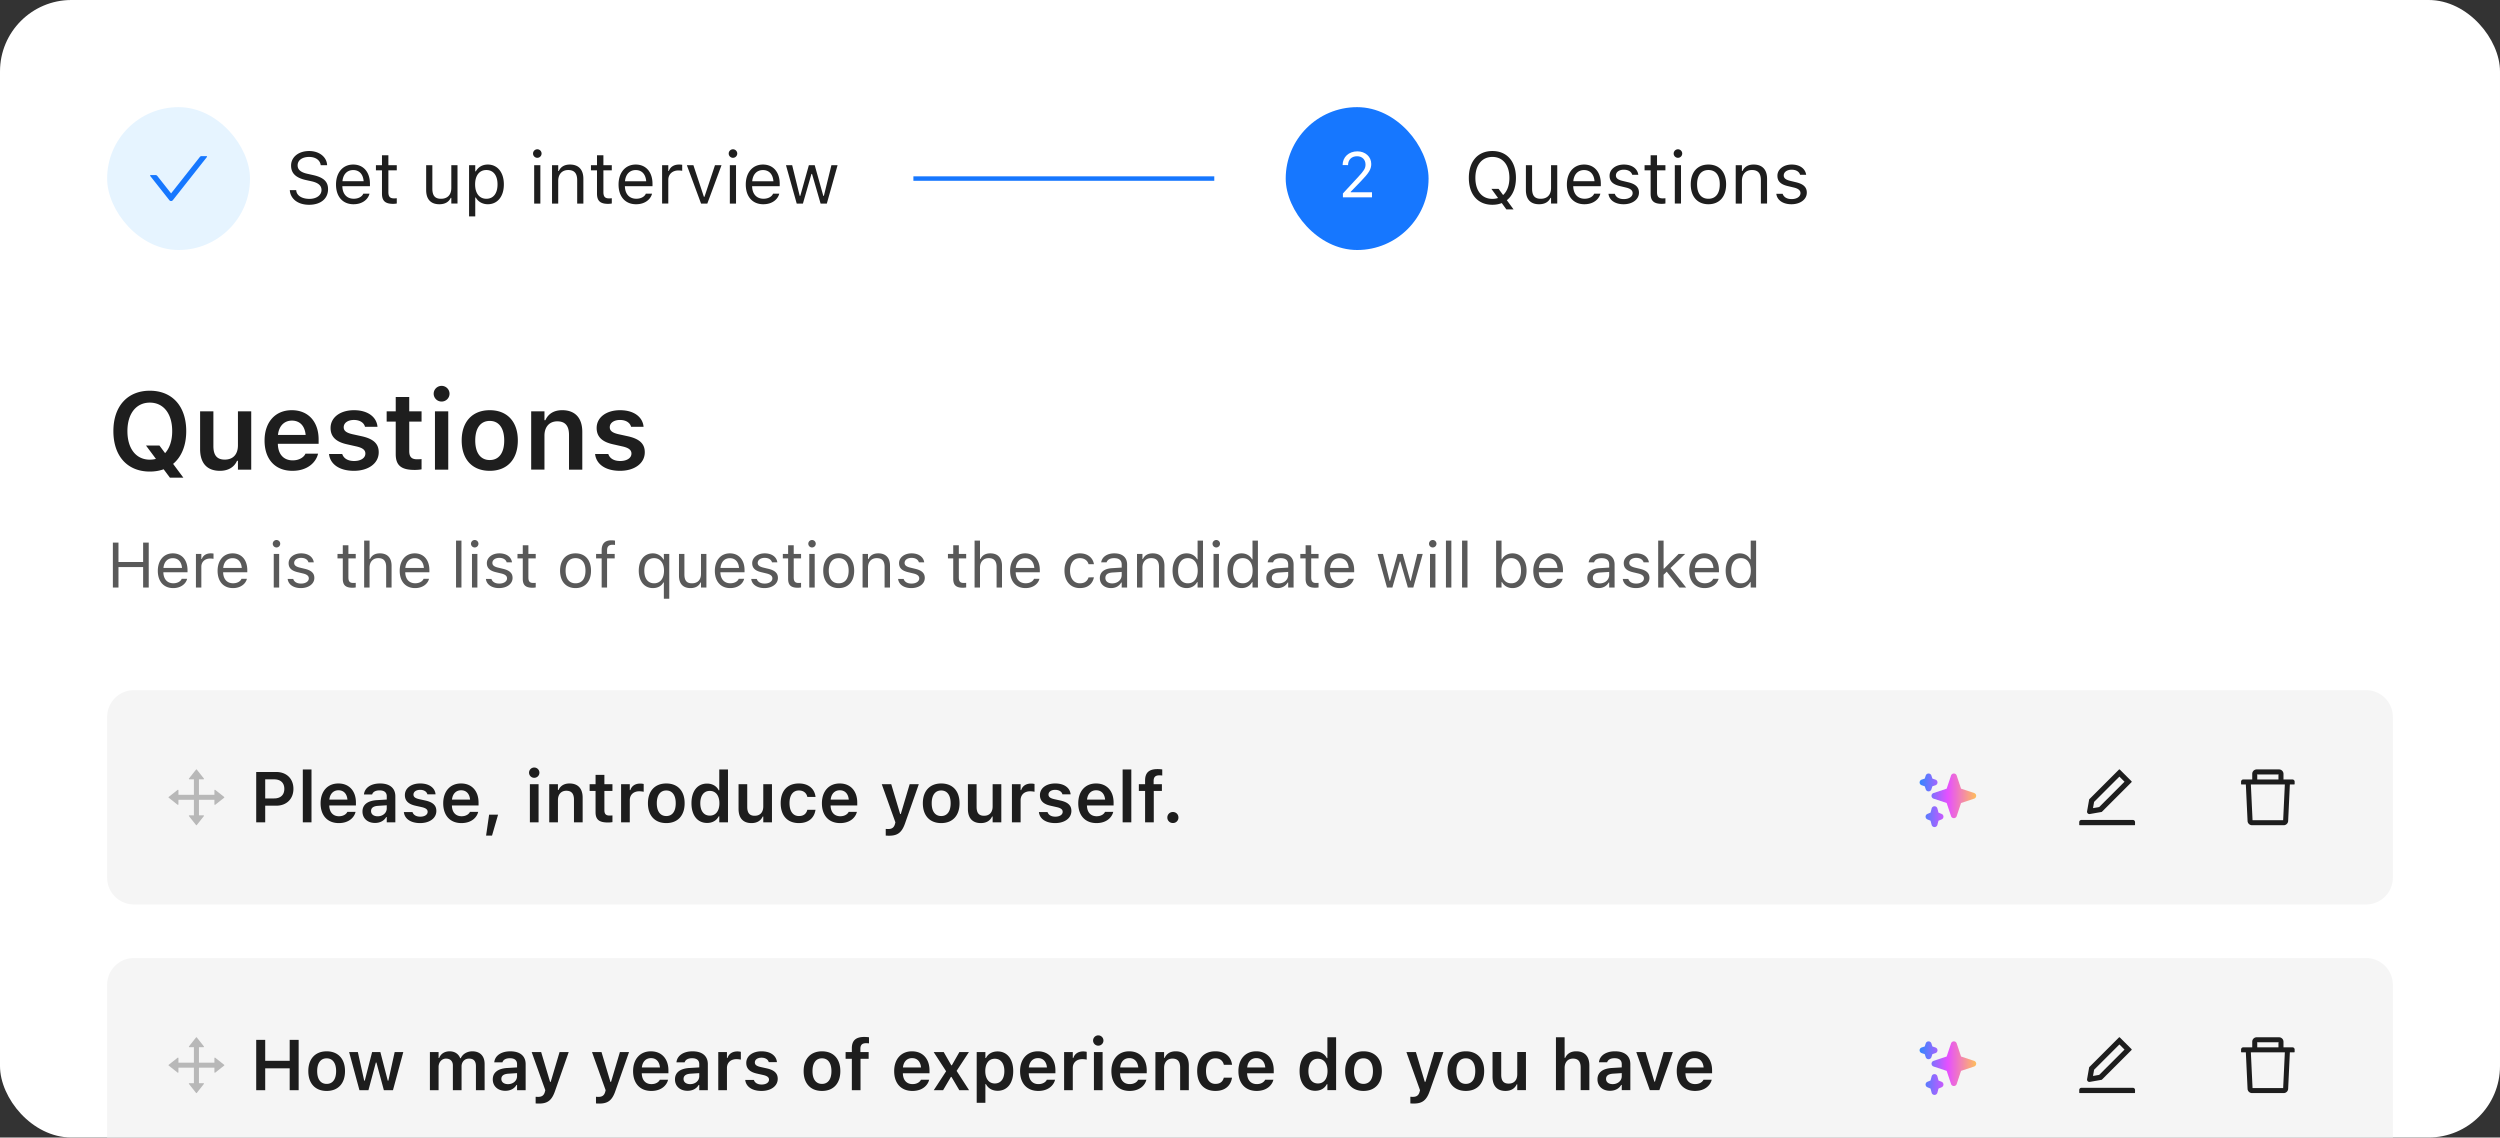 <svg xmlns="http://www.w3.org/2000/svg" width="400" height="182" fill="none"><rect width="100%" height="100%" fill="#333333" stroke="none"/><g clip-path="url(#a)"><rect width="400" height="182" fill="#fff" rx="11.429"/><rect width="22.857" height="22.857" x="17.143" y="17.143" fill="#E6F4FF" rx="11.429"/><path fill="#1677FF" d="M33.035 24.978h-.78c-.11 0-.214.05-.28.136l-4.602 5.83-2.207-2.797a.356.356 0 0 0-.28-.136h-.78a.09.09 0 0 0-.07.144l3.057 3.873c.142.18.417.18.561 0l5.451-6.907a.088.088 0 0 0-.07-.143z"/><path fill="#000" fill-opacity=".88" d="M49.454 32.765c-1.8 0-2.96-.945-3.08-2.283l-.006-.062h1.025l.006.062c.074.82.928 1.338 2.111 1.338 1.116 0 1.93-.575 1.93-1.412v-.005c0-.683-.472-1.15-1.6-1.4l-.91-.2c-1.645-.364-2.357-1.121-2.357-2.31v-.006c.006-1.36 1.196-2.323 2.892-2.323 1.64 0 2.783.968 2.869 2.192l.006.08h-1.025l-.011-.075c-.114-.723-.797-1.258-1.867-1.252-1.025.006-1.816.49-1.816 1.349v.006c0 .654.45 1.098 1.565 1.343l.91.205c1.714.381 2.392 1.07 2.392 2.254v.006c0 1.537-1.202 2.493-3.034 2.493zm7.12-.085c-1.753 0-2.811-1.23-2.811-3.154v-.006c0-1.895 1.081-3.193 2.749-3.193 1.668 0 2.68 1.241 2.68 3.074v.387h-4.416c.028 1.27.728 2.01 1.821 2.01.831 0 1.344-.393 1.509-.763l.023-.052h.99l-.011.046c-.211.83-1.088 1.65-2.533 1.65zm-.068-5.47c-.91 0-1.605.62-1.713 1.787h3.392c-.102-1.213-.774-1.788-1.679-1.788zm6.404 5.407c-1.264 0-1.793-.467-1.793-1.64v-3.722h-.968v-.82h.968v-1.588h1.025v1.588h1.343v.82h-1.343v3.472c0 .723.25 1.013.887 1.013.177 0 .274-.005.456-.022v.842a3.275 3.275 0 0 1-.575.057zm7.388.063c-1.394 0-2.112-.82-2.112-2.272v-3.973h.991v3.734c0 1.105.398 1.634 1.377 1.634 1.082 0 1.657-.66 1.657-1.736v-3.632h.99v6.136h-.99v-.916h-.091c-.302.655-.922 1.025-1.822 1.025zm4.753 1.94v-8.185h.99v.98h.092c.376-.684 1.059-1.088 1.912-1.088 1.554 0 2.573 1.258 2.573 3.17v.012c0 1.924-1.013 3.17-2.573 3.17-.842 0-1.576-.42-1.912-1.075h-.091v3.017h-.99zm2.767-2.817c1.121 0 1.787-.865 1.787-2.294v-.011c0-1.43-.666-2.294-1.787-2.294-1.116 0-1.799.876-1.799 2.294v.011c0 1.417.683 2.294 1.799 2.294zm8.15-6.552a.685.685 0 0 1-.682-.683c0-.376.307-.683.683-.683.376 0 .683.307.683.683a.685.685 0 0 1-.683.683zm-.5 7.32v-6.136h.99v6.136h-.99zm2.857 0v-6.136h.99v.922h.092c.307-.648.882-1.03 1.787-1.03 1.378 0 2.146.814 2.146 2.271v3.973h-.99v-3.734c0-1.104-.456-1.633-1.435-1.633-.979 0-1.6.66-1.6 1.736v3.631h-.99zm8.988.046c-1.263 0-1.793-.467-1.793-1.64v-3.722h-.967v-.82h.967v-1.588h1.025v1.588h1.343v.82h-1.343v3.472c0 .723.25 1.013.888 1.013.176 0 .273-.005.455-.022v.842a3.276 3.276 0 0 1-.575.057zm4.469.063c-1.753 0-2.812-1.23-2.812-3.154v-.006c0-1.895 1.081-3.193 2.749-3.193 1.668 0 2.681 1.241 2.681 3.074v.387h-4.417c.028 1.27.729 2.01 1.821 2.01.832 0 1.344-.393 1.509-.763l.023-.052h.99l-.011.046c-.211.83-1.087 1.65-2.533 1.65zm-.069-5.47c-.91 0-1.605.62-1.713 1.787h3.393c-.103-1.213-.775-1.788-1.68-1.788zm4.224 5.361v-6.136h.99v.911h.092c.233-.643.808-1.019 1.639-1.019.188 0 .398.023.495.04v.962a3.572 3.572 0 0 0-.609-.057c-.945 0-1.617.598-1.617 1.497v3.802h-.99zm6.233 0-2.271-6.136h1.047l1.679 5.055h.091l1.68-5.055h1.047l-2.271 6.136h-1.002zm5.106-7.32a.685.685 0 0 1-.683-.683c0-.376.307-.683.683-.683.375 0 .683.307.683.683a.685.685 0 0 1-.683.683zm-.501 7.32v-6.136h.99v6.136h-.99zm5.362.109c-1.753 0-2.812-1.23-2.812-3.154v-.006c0-1.895 1.081-3.193 2.749-3.193 1.668 0 2.681 1.241 2.681 3.074v.387h-4.417c.029 1.27.729 2.01 1.822 2.01.831 0 1.343-.393 1.508-.763l.023-.052h.99l-.011.046c-.211.83-1.087 1.65-2.533 1.65zm-.068-5.47c-.911 0-1.606.62-1.714 1.787h3.393c-.103-1.213-.774-1.788-1.679-1.788zm5.407 5.361-1.719-6.136h.991l1.206 4.907h.091l1.372-4.907h.939l1.372 4.907h.091l1.207-4.907h.985l-1.719 6.136h-.996l-1.372-4.747h-.091l-1.366 4.747h-.991z"/><path stroke="#1677FF" stroke-width=".714" d="M146.143 28.571h48.142"/><rect width="22.857" height="22.857" x="205.714" y="17.143" fill="#1677FF" rx="11.429"/><path fill="#fff" d="M214.866 31.571v-.617l2.431-2.63c.916-.991 1.185-1.365 1.185-1.992v-.01c0-.757-.513-1.325-1.359-1.325-.862 0-1.435.563-1.435 1.41l-.005.01-.857-.006-.01-.005c.005-1.275.992-2.191 2.366-2.191 1.255 0 2.217.852 2.217 2.012v.01c0 .822-.354 1.42-1.654 2.76l-1.634 1.688v.08h3.407v.806h-4.652z"/><path fill="#000" fill-opacity=".88" d="M238.782 32.765c-2.357 0-3.768-1.674-3.768-4.298v-.011c0-2.636 1.446-4.292 3.768-4.292 2.334 0 3.768 1.662 3.768 4.292v.011c0 1.588-.523 2.83-1.457 3.564l1.07 1.468h-1.15l-.728-1.007c-.45.182-.951.273-1.503.273zm0-.945c.324 0 .632-.051.905-.142l-1.059-1.457h1.15l.717.984c.644-.58 1.008-1.537 1.008-2.738v-.011c0-2.05-1.042-3.347-2.721-3.347-1.674 0-2.721 1.298-2.721 3.347v.011c0 2.033 1.013 3.353 2.721 3.353zm7.474.86c-1.395 0-2.112-.82-2.112-2.272v-3.973h.99v3.734c0 1.105.399 1.634 1.378 1.634 1.081 0 1.656-.66 1.656-1.736v-3.632h.991v6.136h-.991v-.916h-.091c-.301.655-.922 1.025-1.821 1.025zm7.257 0c-1.753 0-2.812-1.23-2.812-3.154v-.006c0-1.895 1.082-3.193 2.75-3.193 1.667 0 2.681 1.241 2.681 3.074v.387h-4.417c.028 1.27.728 2.01 1.821 2.01.831 0 1.343-.393 1.508-.763l.023-.052h.991l-.012.046c-.21.83-1.087 1.65-2.533 1.65zm-.068-5.47c-.911 0-1.605.62-1.713 1.787h3.392c-.102-1.213-.774-1.788-1.679-1.788zm6.33 5.47c-1.366 0-2.306-.66-2.419-1.674h1.013c.165.512.654.848 1.44.848.825 0 1.411-.393 1.411-.95v-.012c0-.415-.313-.706-1.07-.888l-.95-.227c-1.15-.274-1.668-.775-1.668-1.657v-.006c0-1.018.979-1.787 2.283-1.787 1.286 0 2.18.643 2.316 1.645h-.973c-.131-.484-.609-.82-1.349-.82-.729 0-1.264.376-1.264.917v.011c0 .416.308.678 1.03.854l.945.228c1.156.279 1.714.78 1.714 1.656v.012c0 1.093-1.065 1.85-2.459 1.85zm6.119-.063c-1.264 0-1.793-.467-1.793-1.64v-3.722h-.968v-.82h.968v-1.588h1.024v1.588h1.344v.82h-1.344v3.472c0 .723.251 1.013.888 1.013.177 0 .274-.005.456-.022v.842a3.286 3.286 0 0 1-.575.057zm2.578-7.366a.685.685 0 0 1-.683-.683c0-.376.308-.683.683-.683.376 0 .683.307.683.683a.685.685 0 0 1-.683.683zm-.501 7.32v-6.136h.991v6.136h-.991zm5.38.109c-1.748 0-2.83-1.207-2.83-3.171v-.011c0-1.97 1.082-3.17 2.83-3.17 1.747 0 2.829 1.2 2.829 3.17v.011c0 1.964-1.082 3.17-2.829 3.17zm0-.877c1.161 0 1.815-.848 1.815-2.294v-.011c0-1.452-.654-2.294-1.815-2.294-1.162 0-1.816.842-1.816 2.294v.011c0 1.446.654 2.294 1.816 2.294zm4.365.768v-6.136h.991v.922h.091c.307-.648.882-1.03 1.787-1.03 1.378 0 2.146.814 2.146 2.271v3.973h-.99v-3.734c0-1.104-.456-1.633-1.435-1.633-.979 0-1.599.66-1.599 1.736v3.631h-.991zm8.914.109c-1.366 0-2.305-.66-2.419-1.674h1.013c.165.512.655.848 1.44.848.826 0 1.412-.393 1.412-.95v-.012c0-.415-.313-.706-1.07-.888l-.951-.227c-1.149-.274-1.667-.775-1.667-1.657v-.006c0-1.018.979-1.787 2.282-1.787 1.287 0 2.18.643 2.317 1.645h-.973c-.131-.484-.61-.82-1.35-.82-.728 0-1.263.376-1.263.917v.011c0 .416.307.678 1.03.854l.945.228c1.156.279 1.713.78 1.713 1.656v.012c0 1.093-1.064 1.85-2.459 1.85zM23.973 75.45c-3.611 0-5.831-2.502-5.831-6.463v-.017c0-3.97 2.254-6.455 5.831-6.455 3.586 0 5.823 2.484 5.823 6.455v.017c0 2.305-.76 4.124-2.1 5.234l1.64 2.203h-2.152l-1-1.34c-.665.238-1.4.366-2.21.366zm0-1.904c.342 0 .666-.043.974-.128l-1.589-2.134h2.152l.905 1.22c.726-.802 1.136-2.014 1.136-3.517v-.017c0-2.784-1.392-4.551-3.578-4.551s-3.586 1.767-3.586 4.55v.018c0 2.766 1.366 4.56 3.586 4.56zm11.22 1.785c-2.101 0-3.177-1.264-3.177-3.484v-6.036h2.126v5.55c0 1.442.538 2.177 1.819 2.177 1.375 0 2.109-.888 2.109-2.289v-5.438h2.126v9.332H38.07v-1.418h-.145c-.436 1-1.383 1.606-2.733 1.606zm11.594 0c-2.774 0-4.457-1.862-4.457-4.833v-.008c0-2.938 1.7-4.859 4.355-4.859 2.655 0 4.295 1.862 4.295 4.68v.7h-6.524c.026 1.673.931 2.646 2.374 2.646 1.153 0 1.81-.58 2.015-1.007l.026-.06h2.023l-.025.077c-.3 1.204-1.546 2.664-4.082 2.664zm-.076-8.035c-1.187 0-2.075.803-2.237 2.288h4.43c-.144-1.528-1.007-2.288-2.194-2.288zm9.921 8.035c-2.374 0-3.808-1.093-3.987-2.673v-.017h2.109l.008.017c.222.65.845 1.102 1.904 1.102s1.793-.479 1.793-1.179v-.017c0-.546-.41-.905-1.434-1.135l-1.511-.342c-1.777-.393-2.622-1.23-2.622-2.604v-.008c0-1.683 1.537-2.844 3.74-2.844 2.271 0 3.629 1.127 3.765 2.639v.017H58.4l-.008-.026c-.154-.59-.769-1.067-1.767-1.067-.948 0-1.631.46-1.631 1.16v.01c0 .546.392.879 1.4 1.11l1.511.332c1.827.41 2.69 1.187 2.69 2.545v.017c0 1.776-1.665 2.963-3.962 2.963zm9.708-.145c-2.143 0-3.023-.718-3.023-2.52v-5.208h-1.451v-1.647h1.451v-2.289h2.16v2.289h1.973v1.647h-1.972v4.705c0 .93.367 1.323 1.255 1.323.299 0 .46-.008.717-.034v1.64c-.307.06-.7.094-1.11.094zm4.32-10.938a1.26 1.26 0 0 1-1.272-1.255c0-.692.572-1.255 1.272-1.255.692 0 1.264.563 1.264 1.255 0 .7-.572 1.255-1.264 1.255zm-1.067 10.895V65.81h2.126v9.332h-2.126zm8.769.188c-2.8 0-4.491-1.828-4.491-4.85v-.017c0-2.997 1.716-4.833 4.49-4.833 2.784 0 4.492 1.827 4.492 4.833v.017c0 3.023-1.7 4.85-4.491 4.85zm0-1.725c1.477 0 2.314-1.153 2.314-3.116v-.018c0-1.963-.846-3.125-2.314-3.125-1.477 0-2.323 1.162-2.323 3.125v.018c0 1.963.846 3.116 2.323 3.116zm6.626 1.537V65.81h2.126v1.425h.145c.444-.999 1.34-1.605 2.69-1.605 2.083 0 3.218 1.255 3.218 3.475v6.037h-2.126v-5.541c0-1.452-.589-2.186-1.878-2.186-1.264 0-2.05.888-2.05 2.288v5.439h-2.126zm14.216.188c-2.374 0-3.808-1.093-3.988-2.673v-.017h2.11l.008.017c.222.65.845 1.102 1.904 1.102s1.793-.479 1.793-1.179v-.017c0-.546-.41-.905-1.434-1.135l-1.512-.342c-1.776-.393-2.621-1.23-2.621-2.604v-.008c0-1.683 1.537-2.844 3.74-2.844 2.271 0 3.628 1.127 3.765 2.639v.017h-1.998l-.008-.026c-.154-.59-.769-1.067-1.768-1.067-.948 0-1.63.46-1.63 1.16v.01c0 .546.392.879 1.4 1.11l1.511.332c1.827.41 2.689 1.187 2.689 2.545v.017c0 1.776-1.664 2.963-3.961 2.963z"/><path fill="#000" fill-opacity=".65" d="M18.059 94v-7.187h.896v3.108H22.9v-3.108h.897V94H22.9v-3.272h-3.944V94h-.897zm9.652.095c-1.534 0-2.46-1.076-2.46-2.76v-.005c0-1.658.946-2.794 2.406-2.794 1.46 0 2.346 1.086 2.346 2.69v.338h-3.865c.024 1.111.637 1.759 1.593 1.759.728 0 1.176-.344 1.32-.668l.02-.045h.867l-.01.04c-.184.727-.951 1.445-2.216 1.445zm-.06-4.787c-.796 0-1.404.543-1.498 1.564h2.968c-.09-1.06-.677-1.564-1.47-1.564zM31.348 94v-5.37h.867v.798h.08c.204-.563.707-.892 1.434-.892.164 0 .349.02.433.035v.842a3.095 3.095 0 0 0-.532-.05c-.827 0-1.415.523-1.415 1.31V94h-.867zm5.927.095c-1.534 0-2.46-1.076-2.46-2.76v-.005c0-1.658.946-2.794 2.406-2.794 1.459 0 2.345 1.086 2.345 2.69v.338h-3.864c.024 1.111.637 1.759 1.593 1.759.727 0 1.176-.344 1.32-.668l.02-.045h.867l-.01.04c-.184.727-.952 1.445-2.217 1.445zm-.06-4.787c-.796 0-1.404.543-1.499 1.564h2.969c-.09-1.06-.677-1.564-1.47-1.564zm7.023-1.713a.6.6 0 0 1-.597-.598.6.6 0 0 1 .597-.597.6.6 0 0 1 .598.597.6.6 0 0 1-.598.598zM43.8 94v-5.37h.867V94H43.8zm4.343.095c-1.195 0-2.017-.578-2.117-1.465h.887c.144.449.573.742 1.26.742.722 0 1.235-.343 1.235-.831v-.01c0-.364-.274-.618-.936-.777l-.832-.2c-1.006-.239-1.46-.677-1.46-1.449V90.1c0-.891.857-1.564 1.998-1.564 1.126 0 1.908.563 2.027 1.44h-.852c-.114-.424-.532-.718-1.18-.718-.637 0-1.106.33-1.106.802v.01c0 .364.27.593.902.747l.827.2c1.01.244 1.499.682 1.499 1.449v.01c0 .956-.932 1.619-2.152 1.619zm8.273-.055c-1.106 0-1.569-.409-1.569-1.435v-3.257H54v-.717h.847v-1.39h.897v1.39h1.175v.717h-1.175v3.038c0 .633.219.887.777.887.154 0 .239-.005.398-.02v.737c-.17.03-.334.05-.503.05zm1.848-.04v-7.5h.866v2.938h.08c.27-.568.772-.902 1.564-.902 1.205 0 1.878.713 1.878 1.987V94h-.867v-3.267c0-.967-.398-1.43-1.255-1.43-.857 0-1.4.578-1.4 1.52V94h-.866zm8.148.095c-1.534 0-2.46-1.076-2.46-2.76v-.005c0-1.658.946-2.794 2.405-2.794 1.46 0 2.346 1.086 2.346 2.69v.338h-3.865c.025 1.111.638 1.759 1.594 1.759.727 0 1.175-.344 1.32-.668l.02-.045h.867l-.01.04c-.185.727-.952 1.445-2.217 1.445zm-.06-4.787c-.796 0-1.404.543-1.499 1.564h2.969c-.09-1.06-.678-1.564-1.47-1.564zM72.966 94v-7.5h.866V94h-.866zm2.988-6.405a.6.6 0 0 1-.598-.598.6.6 0 0 1 .598-.597.6.6 0 0 1 .598.597.6.6 0 0 1-.598.598zM75.516 94v-5.37h.866V94h-.866zm4.343.095c-1.195 0-2.017-.578-2.117-1.465h.887c.144.449.572.742 1.26.742.722 0 1.235-.343 1.235-.831v-.01c0-.364-.274-.618-.936-.777l-.832-.2c-1.006-.239-1.46-.677-1.46-1.449V90.1c0-.891.857-1.564 1.998-1.564 1.125 0 1.907.563 2.027 1.44h-.852c-.114-.424-.533-.718-1.18-.718-.638 0-1.106.33-1.106.802v.01c0 .364.269.593.902.747l.826.2c1.011.244 1.5.682 1.5 1.449v.01c0 .956-.932 1.619-2.152 1.619zm5.354-.055c-1.106 0-1.569-.409-1.569-1.435v-3.257h-.847v-.717h.847v-1.39h.897v1.39h1.175v.717h-1.175v3.038c0 .633.219.887.777.887.154 0 .239-.005.398-.02v.737c-.17.03-.334.05-.503.05zm6.873.055c-1.529 0-2.475-1.056-2.475-2.775v-.01c0-1.723.946-2.774 2.475-2.774 1.53 0 2.476 1.051 2.476 2.775v.01c0 1.718-.947 2.774-2.476 2.774zm0-.767c1.016 0 1.59-.743 1.59-2.008v-.01c0-1.27-.574-2.007-1.59-2.007s-1.588.737-1.588 2.008v.01c0 1.264.572 2.007 1.588 2.007zm4.18.672v-4.652h-.892v-.717h.891v-.598c0-1.07.538-1.584 1.56-1.584.208 0 .397.015.577.05v.693a2.35 2.35 0 0 0-.404-.025c-.617 0-.866.303-.866.891v.573h1.22v.717h-1.22V94h-.867zm9.95 1.793v-2.6h-.079c-.294.568-.912.902-1.679.902-1.364 0-2.256-1.101-2.256-2.775v-.01c0-1.683.887-2.774 2.256-2.774.722 0 1.355.379 1.699.991h.059v-.896h.867v7.162h-.867zm-1.554-2.465c.967 0 1.579-.777 1.579-2.008v-.01c0-1.235-.612-2.007-1.583-2.007-.982 0-1.569.757-1.569 2.008v.01c0 1.25.587 2.007 1.573 2.007zm5.823.767c-1.22 0-1.848-.718-1.848-1.988v-3.476h.867v3.267c0 .966.348 1.43 1.205 1.43.946 0 1.449-.578 1.449-1.52v-3.177h.867V94h-.867v-.802h-.079c-.264.573-.807.897-1.594.897zm6.35 0c-1.534 0-2.46-1.076-2.46-2.76v-.005c0-1.658.946-2.794 2.405-2.794 1.46 0 2.346 1.086 2.346 2.69v.338h-3.865c.025 1.111.638 1.759 1.594 1.759.727 0 1.176-.344 1.32-.668l.02-.045h.867l-.01.04c-.185.727-.952 1.445-2.217 1.445zm-.06-4.787c-.796 0-1.404.543-1.499 1.564h2.969c-.09-1.06-.678-1.564-1.47-1.564zm5.539 4.787c-1.195 0-2.017-.578-2.117-1.465h.887c.144.449.572.742 1.26.742.722 0 1.235-.343 1.235-.831v-.01c0-.364-.274-.618-.936-.777l-.832-.2c-1.006-.239-1.459-.677-1.459-1.449V90.1c0-.891.856-1.564 1.997-1.564 1.125 0 1.907.563 2.027 1.44h-.852c-.114-.424-.533-.718-1.18-.718-.638 0-1.106.33-1.106.802v.01c0 .364.269.593.902.747l.826.2c1.011.244 1.5.682 1.5 1.449v.01c0 .956-.932 1.619-2.152 1.619zm5.354-.055c-1.106 0-1.569-.409-1.569-1.435v-3.257h-.847v-.717h.847v-1.39h.897v1.39h1.175v.717h-1.175v3.038c0 .633.219.887.777.887.154 0 .239-.005.398-.02v.737c-.169.03-.334.05-.503.05zm2.256-6.445a.6.6 0 0 1-.597-.598.6.6 0 0 1 .597-.597.6.6 0 0 1 .598.597.6.6 0 0 1-.598.598zM129.486 94v-5.37h.867V94h-.867zm4.707.095c-1.529 0-2.476-1.056-2.476-2.775v-.01c0-1.723.947-2.774 2.476-2.774s2.475 1.051 2.475 2.775v.01c0 1.718-.946 2.774-2.475 2.774zm0-.767c1.016 0 1.589-.743 1.589-2.008v-.01c0-1.27-.573-2.007-1.589-2.007s-1.589.737-1.589 2.008v.01c0 1.264.573 2.007 1.589 2.007zm3.82.672v-5.37h.867v.808h.079c.269-.568.772-.902 1.564-.902 1.205 0 1.878.713 1.878 1.987V94h-.867v-3.267c0-.967-.398-1.43-1.255-1.43-.857 0-1.399.578-1.399 1.52V94h-.867zm7.8.095c-1.196 0-2.018-.578-2.117-1.465h.886c.145.449.573.742 1.26.742.723 0 1.236-.343 1.236-.831v-.01c0-.364-.274-.618-.937-.777l-.831-.2c-1.007-.239-1.46-.677-1.46-1.449V90.1c0-.891.857-1.564 1.997-1.564 1.126 0 1.908.563 2.028 1.44h-.852c-.115-.424-.533-.718-1.181-.718-.637 0-1.105.33-1.105.802v.01c0 .364.269.593.901.747l.827.2c1.011.244 1.499.682 1.499 1.449v.01c0 .956-.931 1.619-2.151 1.619zm8.272-.055c-1.105 0-1.568-.409-1.568-1.435v-3.257h-.847v-.717h.847v-1.39h.896v1.39h1.175v.717h-1.175v3.038c0 .633.219.887.777.887.154 0 .239-.005.398-.02v.737a2.85 2.85 0 0 1-.503.05zm1.848-.04v-7.5h.867v2.938h.08c.269-.568.772-.902 1.564-.902 1.205 0 1.877.713 1.877 1.987V94h-.866v-3.267c0-.967-.399-1.43-1.256-1.43-.856 0-1.399.578-1.399 1.52V94h-.867zm8.149.095c-1.534 0-2.461-1.076-2.461-2.76v-.005c0-1.658.946-2.794 2.406-2.794 1.459 0 2.346 1.086 2.346 2.69v.338h-3.865c.025 1.111.637 1.759 1.594 1.759.727 0 1.175-.344 1.319-.668l.02-.045h.867l-.01.04c-.184.727-.951 1.445-2.216 1.445zm-.06-4.787c-.797 0-1.405.543-1.499 1.564h2.968c-.09-1.06-.677-1.564-1.469-1.564zm8.761 4.787c-1.504 0-2.466-1.091-2.466-2.794v-.01c0-1.669.957-2.755 2.461-2.755 1.305 0 2.087.752 2.246 1.709l.005.03h-.862l-.005-.016c-.134-.527-.612-.956-1.384-.956-.966 0-1.574.777-1.574 1.987v.01c0 1.236.618 2.028 1.574 2.028.722 0 1.18-.32 1.379-.917l.01-.03.857-.005-.01.055c-.219.971-.941 1.664-2.231 1.664zm4.985 0c-1.021 0-1.793-.618-1.793-1.594v-.01c0-.956.708-1.51 1.958-1.584l1.539-.095v-.488c0-.662-.404-1.02-1.206-1.02-.642 0-1.065.238-1.205.657l-.005.015h-.866l.005-.03c.139-.842.956-1.41 2.101-1.41 1.31 0 2.042.673 2.042 1.788V94h-.866v-.792h-.08c-.339.573-.901.887-1.624.887zm-.906-1.614c0 .543.463.862 1.086.862.881 0 1.524-.578 1.524-1.345v-.488l-1.435.09c-.816.05-1.175.338-1.175.87v.01zm5.06 1.519v-5.37h.867v.808h.08c.269-.568.772-.902 1.564-.902 1.205 0 1.877.713 1.877 1.987V94h-.866v-3.267c0-.967-.399-1.43-1.256-1.43-.856 0-1.399.578-1.399 1.52V94h-.867zm7.939.095c-1.359 0-2.251-1.101-2.251-2.775v-.01c0-1.683.887-2.774 2.251-2.774.738 0 1.38.369 1.674.942h.08v-2.979h.866V94h-.866v-.857h-.08c-.329.598-.926.952-1.674.952zm.2-.767c.976 0 1.574-.767 1.574-2.008v-.01c0-1.24-.598-2.007-1.574-2.007-.982 0-1.564.757-1.564 2.008v.01c0 1.25.582 2.007 1.564 2.007zm4.542-5.733a.6.6 0 0 1-.598-.598.6.6 0 0 1 .598-.597.6.6 0 0 1 .598.597.6.6 0 0 1-.598.598zM194.165 94v-5.37h.866V94h-.866zm4.482.095c-1.359 0-2.251-1.101-2.251-2.775v-.01c0-1.683.887-2.774 2.251-2.774.737 0 1.38.369 1.674.942h.079v-2.979h.867V94h-.867v-.857h-.079c-.329.598-.927.952-1.674.952zm.2-.767c.976 0 1.573-.767 1.573-2.008v-.01c0-1.24-.597-2.007-1.573-2.007-.982 0-1.564.757-1.564 2.008v.01c0 1.25.582 2.007 1.564 2.007zm5.558.767c-1.021 0-1.793-.618-1.793-1.594v-.01c0-.956.707-1.51 1.957-1.584l1.539-.095v-.488c0-.662-.403-1.02-1.205-1.02-.643 0-1.066.238-1.205.657l-.005.015h-.867l.005-.03c.14-.842.956-1.41 2.102-1.41 1.31 0 2.042.673 2.042 1.788V94h-.867v-.792h-.079c-.339.573-.902.887-1.624.887zm-.907-1.614c0 .543.464.862 1.086.862.882 0 1.524-.578 1.524-1.345v-.488l-1.434.09c-.817.05-1.176.338-1.176.87v.01zm6.968 1.559c-1.105 0-1.569-.409-1.569-1.435v-3.257h-.846v-.717h.846v-1.39h.897v1.39h1.175v.717h-1.175v3.038c0 .633.219.887.777.887.154 0 .239-.005.398-.02v.737a2.85 2.85 0 0 1-.503.05zm3.91.055c-1.534 0-2.46-1.076-2.46-2.76v-.005c0-1.658.946-2.794 2.405-2.794 1.46 0 2.346 1.086 2.346 2.69v.338h-3.865c.025 1.111.638 1.759 1.594 1.759.727 0 1.176-.344 1.32-.668l.02-.045h.867l-.01.04c-.185.727-.952 1.445-2.217 1.445zm-.06-4.787c-.796 0-1.404.543-1.499 1.564h2.969c-.09-1.06-.678-1.564-1.47-1.564zM221.917 94l-1.504-5.37h.866l1.056 4.294h.08l1.2-4.293h.822l1.2 4.293h.08l1.056-4.293h.862L226.131 94h-.872l-1.2-4.154h-.08L222.784 94h-.867zm7.321-6.405a.6.6 0 0 1-.597-.598.6.6 0 0 1 .597-.597.6.6 0 0 1 .598.597.6.6 0 0 1-.598.598zM228.8 94v-5.37h.867V94h-.867zm2.55 0v-7.5h.867V94h-.867zm2.58 0v-7.5h.867V94h-.867zm8.069.095c-.747 0-1.345-.354-1.674-.952h-.079V94h-.867v-7.5h.867v2.978h.079c.294-.573.937-.942 1.674-.942 1.365 0 2.251 1.091 2.251 2.775v.01c0 1.673-.891 2.774-2.251 2.774zm-.199-.767c.981 0 1.564-.757 1.564-2.008v-.01c0-1.25-.583-2.007-1.564-2.007-.977 0-1.574.767-1.574 2.008v.01c0 1.24.597 2.007 1.574 2.007zm5.986.767c-1.534 0-2.46-1.076-2.46-2.76v-.005c0-1.658.946-2.794 2.406-2.794 1.459 0 2.345 1.086 2.345 2.69v.338h-3.865c.025 1.111.638 1.759 1.594 1.759.727 0 1.176-.344 1.32-.668l.02-.045h.867l-.01.04c-.185.727-.952 1.445-2.217 1.445zm-.059-4.787c-.797 0-1.405.543-1.5 1.564h2.969c-.09-1.06-.677-1.564-1.469-1.564zm8.038 4.787c-1.021 0-1.793-.618-1.793-1.594v-.01c0-.956.708-1.51 1.958-1.584l1.539-.095v-.488c0-.662-.404-1.02-1.206-1.02-.642 0-1.065.238-1.205.657l-.005.015h-.867l.005-.03c.14-.842.957-1.41 2.102-1.41 1.31 0 2.042.673 2.042 1.788V94h-.866v-.792h-.08c-.339.573-.901.887-1.624.887zm-.906-1.614c0 .543.463.862 1.086.862.881 0 1.524-.578 1.524-1.345v-.488l-1.435.09c-.817.05-1.175.338-1.175.87v.01zm6.903 1.614c-1.195 0-2.017-.578-2.117-1.465h.887c.144.449.573.742 1.26.742.722 0 1.235-.343 1.235-.831v-.01c0-.364-.274-.618-.936-.777l-.832-.2c-1.006-.239-1.459-.677-1.459-1.449V90.1c0-.891.856-1.564 1.997-1.564 1.126 0 1.908.563 2.027 1.44h-.852c-.114-.424-.533-.718-1.18-.718-.638 0-1.106.33-1.106.802v.01c0 .364.269.593.902.747l.827.2c1.011.244 1.499.682 1.499 1.449v.01c0 .956-.932 1.619-2.152 1.619zm3.546-.095v-7.5h.867v4.477h.08l2.321-2.346h1.05l-2.34 2.256L269.781 94h-1.091l-2.012-2.525-.503.488V94h-.867zm7.431.095c-1.534 0-2.46-1.076-2.46-2.76v-.005c0-1.658.946-2.794 2.406-2.794 1.459 0 2.345 1.086 2.345 2.69v.338h-3.864c.024 1.111.637 1.759 1.593 1.759.727 0 1.176-.344 1.32-.668l.02-.045h.867l-.01.04c-.185.727-.952 1.445-2.217 1.445zm-.059-4.787c-.797 0-1.405.543-1.5 1.564h2.969c-.09-1.06-.677-1.564-1.469-1.564zm5.678 4.787c-1.36 0-2.252-1.101-2.252-2.775v-.01c0-1.683.887-2.774 2.252-2.774.737 0 1.379.369 1.673.942h.08v-2.979h.866V94h-.866v-.857h-.08c-.329.598-.926.952-1.673.952zm.199-.767c.976 0 1.574-.767 1.574-2.008v-.01c0-1.24-.598-2.007-1.574-2.007-.981 0-1.564.757-1.564 2.008v.01c0 1.25.583 2.007 1.564 2.007z"/><path fill="#F5F5F5" d="M17.143 114.714a4.285 4.285 0 0 1 4.285-4.285h357.143a4.285 4.285 0 0 1 4.286 4.285v25.715a4.285 4.285 0 0 1-4.286 4.285H21.428a4.285 4.285 0 0 1-4.285-4.285v-25.715z"/><path fill="#000" fill-opacity=".25" d="m35.862 127.508-1.424-1.124a.08.08 0 0 0-.085-.009.076.076 0 0 0-.033.03.076.076 0 0 0-.013.042v.723H31.83v-2.478h.723a.081.081 0 0 0 .064-.131l-1.125-1.424a.097.097 0 0 0-.028-.023.085.085 0 0 0-.035-.008.085.085 0 0 0-.036.008.098.098 0 0 0-.027.023l-1.125 1.424a.083.083 0 0 0-.01.086.081.081 0 0 0 .073.045h.722v2.478H28.55v-.724a.08.08 0 0 0-.131-.063l-1.424 1.125a.08.08 0 0 0-.023.098c.005.011.013.02.023.028l1.423 1.125a.08.08 0 0 0 .13-.064v-.722h2.478v2.478h-.723a.08.08 0 0 0-.064.13l1.125 1.423a.079.079 0 0 0 .126 0l1.125-1.423a.08.08 0 0 0-.063-.13h-.721v-2.478h2.477v.723c0 .067.079.105.131.064l1.423-1.125a.081.081 0 0 0 .001-.127z"/><path fill="#000" fill-opacity=".88" d="M40.993 131.571v-8.052h3.215c1.635 0 2.74 1.077 2.74 2.69v.011c0 1.607-1.105 2.69-2.74 2.69h-1.775v2.661h-1.44zm2.863-6.875h-1.423v3.053h1.423c1.032 0 1.635-.558 1.635-1.524v-.011c0-.965-.603-1.518-1.635-1.518zm4.593 6.875v-8.459h1.39v8.459h-1.39zm5.759.123c-1.814 0-2.913-1.216-2.913-3.158v-.006c0-1.919 1.11-3.175 2.846-3.175 1.735 0 2.806 1.216 2.806 3.058v.458h-4.263c.017 1.093.608 1.729 1.552 1.729.753 0 1.183-.379 1.317-.658l.016-.039h1.323l-.017.05c-.195.787-1.01 1.741-2.667 1.741zm-.05-5.251c-.776 0-1.357.525-1.463 1.496h2.897c-.095-.999-.659-1.496-1.435-1.496zM60 131.672c-1.16 0-2.003-.714-2.003-1.825v-.011c0-1.088.831-1.724 2.316-1.814l1.568-.095v-.524c0-.608-.397-.943-1.144-.943-.637 0-1.05.229-1.189.63l-.006.023h-1.311l.006-.05c.133-1.027 1.116-1.708 2.567-1.708 1.568 0 2.45.759 2.45 2.048v4.168H61.88v-.837h-.095c-.335.592-.982.938-1.786.938zm-.63-1.892c0 .519.44.826 1.054.826.837 0 1.457-.547 1.457-1.272v-.491l-1.373.089c-.776.05-1.139.335-1.139.837v.011zm7.857 1.914c-1.552 0-2.49-.714-2.606-1.746v-.012h1.378l.005.012c.146.424.553.719 1.245.719.692 0 1.172-.312 1.172-.77v-.011c0-.357-.268-.591-.938-.742l-.987-.223c-1.161-.257-1.714-.804-1.714-1.702v-.006c0-1.099 1.005-1.858 2.445-1.858 1.484 0 2.371.737 2.46 1.724v.011h-1.305l-.006-.016c-.1-.385-.502-.698-1.155-.698-.62 0-1.066.301-1.066.759v.006c0 .357.257.574.915.725l.988.218c1.194.268 1.758.775 1.758 1.663v.011c0 1.161-1.088 1.936-2.59 1.936zm6.601 0c-1.814 0-2.913-1.216-2.913-3.158v-.006c0-1.919 1.11-3.175 2.846-3.175s2.807 1.216 2.807 3.058v.458h-4.263c.016 1.093.608 1.729 1.551 1.729.753 0 1.183-.379 1.317-.658l.017-.039h1.322l-.016.05c-.196.787-1.01 1.741-2.668 1.741zm-.05-5.251c-.776 0-1.356.525-1.462 1.496h2.896c-.095-.999-.658-1.496-1.434-1.496zm3.995 7.255.486-3.354h1.434l-.97 3.354h-.95zm7.707-9.247a.824.824 0 0 1-.832-.82.828.828 0 0 1 1.658 0c0 .457-.374.82-.826.82zm-.698 7.12v-6.099h1.39v6.099h-1.39zm3.097 0v-6.099h1.39v.932h.095c.29-.653.876-1.049 1.758-1.049 1.361 0 2.103.82 2.103 2.271v3.945h-1.39v-3.621c0-.949-.384-1.429-1.227-1.429-.826 0-1.339.581-1.339 1.496v3.554h-1.39zm9.387.028c-1.401 0-1.976-.468-1.976-1.646v-3.404h-.949v-1.077h.95v-1.495h1.411v1.495h1.29v1.077h-1.29v3.075c0 .608.24.865.82.865.196 0 .302-.006.47-.022v1.071a3.986 3.986 0 0 1-.726.061zm2.109-.028v-6.099h1.39v.938h.094c.207-.653.765-1.038 1.568-1.038.213 0 .43.028.564.067v1.244a3.475 3.475 0 0 0-.692-.078c-.926 0-1.534.552-1.534 1.423v3.543h-1.39zm7.232.123c-1.83 0-2.935-1.194-2.935-3.169v-.012c0-1.958 1.122-3.158 2.935-3.158 1.819 0 2.935 1.194 2.935 3.158v.012c0 1.975-1.11 3.169-2.935 3.169zm0-1.127c.966 0 1.512-.753 1.512-2.037v-.011c0-1.283-.552-2.042-1.512-2.042-.965 0-1.518.759-1.518 2.042v.011c0 1.284.553 2.037 1.518 2.037zm6.529 1.105c-1.529 0-2.5-1.211-2.5-3.142v-.011c0-1.942.954-3.147 2.5-3.147.837 0 1.535.413 1.853 1.071h.095v-3.331h1.395v8.459h-1.395v-.954h-.095c-.335.664-.993 1.055-1.853 1.055zm.435-1.172c.949 0 1.535-.748 1.535-1.97v-.011c0-1.222-.591-1.975-1.535-1.975-.943 0-1.523.747-1.523 1.975v.011c0 1.228.575 1.97 1.523 1.97zm6.675 1.194c-1.373 0-2.076-.826-2.076-2.277v-3.945h1.389v3.627c0 .943.352 1.423 1.189 1.423.898 0 1.378-.58 1.378-1.495v-3.555h1.39v6.099h-1.39v-.926h-.095c-.284.653-.904 1.049-1.785 1.049zm7.583 0c-1.836 0-2.918-1.188-2.918-3.181v-.011c0-1.97 1.077-3.147 2.913-3.147 1.568 0 2.505.87 2.661 2.132v.022h-1.311l-.005-.017c-.129-.591-.581-1.015-1.34-1.015-.948 0-1.506.747-1.506 2.025v.011c0 1.295.563 2.054 1.506 2.054.72 0 1.161-.329 1.334-.971l.011-.022 1.311-.006-.011.045c-.201 1.25-1.099 2.081-2.645 2.081zm6.591 0c-1.814 0-2.913-1.216-2.913-3.158v-.006c0-1.919 1.11-3.175 2.846-3.175 1.735 0 2.807 1.216 2.807 3.058v.458h-4.264c.017 1.093.608 1.729 1.552 1.729.753 0 1.183-.379 1.317-.658l.016-.039h1.323l-.017.05c-.195.787-1.01 1.741-2.667 1.741zm-.051-5.251c-.775 0-1.356.525-1.462 1.496h2.897c-.095-.999-.659-1.496-1.435-1.496zm7.88 7.271c-.168 0-.363-.005-.53-.022v-1.066c.111.011.268.017.413.017.569 0 .909-.234 1.06-.787l.073-.279-2.182-6.105h1.517l1.423 4.766h.106l1.418-4.766h1.462l-2.188 6.228c-.524 1.529-1.222 2.014-2.572 2.014zm8.343-2.02c-1.831 0-2.936-1.194-2.936-3.169v-.012c0-1.958 1.122-3.158 2.936-3.158 1.819 0 2.935 1.194 2.935 3.158v.012c0 1.975-1.111 3.169-2.935 3.169zm0-1.127c.965 0 1.512-.753 1.512-2.037v-.011c0-1.283-.553-2.042-1.512-2.042-.966 0-1.518.759-1.518 2.042v.011c0 1.284.552 2.037 1.518 2.037zm6.35 1.127c-1.373 0-2.076-.826-2.076-2.277v-3.945h1.39v3.627c0 .943.351 1.423 1.188 1.423.899 0 1.379-.58 1.379-1.495v-3.555h1.389v6.099h-1.389v-.926h-.095c-.285.653-.904 1.049-1.786 1.049zm4.966-.123v-6.099h1.39v.938h.095c.206-.653.764-1.038 1.568-1.038.212 0 .43.028.564.067v1.244a3.484 3.484 0 0 0-.692-.078c-.927 0-1.535.552-1.535 1.423v3.543h-1.39zm6.926.123c-1.552 0-2.489-.714-2.606-1.746v-.012h1.378l.006.012c.145.424.552.719 1.244.719s1.172-.312 1.172-.77v-.011c0-.357-.268-.591-.938-.742l-.987-.223c-1.161-.257-1.713-.804-1.713-1.702v-.006c0-1.099 1.004-1.858 2.444-1.858 1.484 0 2.371.737 2.461 1.724v.011h-1.306l-.006-.016c-.1-.385-.502-.698-1.155-.698-.619 0-1.066.301-1.066.759v.006c0 .357.257.574.915.725l.988.218c1.194.268 1.758.775 1.758 1.663v.011c0 1.161-1.088 1.936-2.589 1.936zm6.601 0c-1.813 0-2.913-1.216-2.913-3.158v-.006c0-1.919 1.111-3.175 2.846-3.175 1.736 0 2.807 1.216 2.807 3.058v.458h-4.263c.017 1.093.608 1.729 1.551 1.729.754 0 1.183-.379 1.317-.658l.017-.039h1.322l-.016.05c-.196.787-1.01 1.741-2.668 1.741zm-.05-5.251c-.776 0-1.356.525-1.462 1.496h2.896c-.095-.999-.658-1.496-1.434-1.496zm4.236 5.128v-8.459h1.389v8.459h-1.389zm3.593 0v-5.022h-.999v-1.077h.999v-.603c0-1.216.614-1.813 1.976-1.813.295 0 .547.017.77.056v.971a3.327 3.327 0 0 0-.475-.028c-.652 0-.904.312-.904.893v.524h1.323v1.077h-1.3v5.022h-1.39zm4.448.112a.867.867 0 0 1-.887-.882c0-.496.379-.881.887-.881.513 0 .887.385.887.881a.864.864 0 0 1-.887.882z"/><path fill="url(#b)" fill-opacity=".88" d="M308.571 123.762c.205 0 .387.131.452.326l.163.488.488.163a.476.476 0 0 1 0 .903l-.488.163-.163.488a.476.476 0 0 1-.904 0l-.162-.488-.489-.163a.475.475 0 0 1 0-.903l.489-.163.162-.488a.476.476 0 0 1 .452-.326z"/><path fill="url(#c)" fill-opacity=".88" d="M309.524 129c.215 0 .404.145.46.354l.177.666.498.207a.475.475 0 0 1 0 .879l-.498.208-.177.666a.477.477 0 0 1-.921 0l-.177-.666-.498-.208a.476.476 0 0 1 0-.879l.498-.207.177-.666a.477.477 0 0 1 .461-.354z"/><path fill="url(#d)" fill-opacity=".88" d="M313.071 124.088a.476.476 0 0 0-.904 0l-.699 2.095-2.095.699a.474.474 0 0 0 0 .903l2.095.699.699 2.095a.476.476 0 0 0 .904 0l.698-2.095 2.096-.699a.477.477 0 0 0 0-.903l-2.096-.699-.698-2.095z"/><path fill="#000" fill-opacity=".88" d="M334.304 130.25a.388.388 0 0 0 .067-.006l1.877-.329a.103.103 0 0 0 .059-.031l4.731-4.731a.095.095 0 0 0 .024-.036.107.107 0 0 0 0-.085.088.088 0 0 0-.024-.036l-1.855-1.856a.107.107 0 0 0-.079-.033.107.107 0 0 0-.079.033l-4.731 4.731a.103.103 0 0 0-.031.059l-.33 1.877a.376.376 0 0 0 .371.443zm.752-1.946 4.048-4.047.818.818-4.048 4.047-.992.175.174-.993zm6.193 2.884h-8.214a.356.356 0 0 0-.357.357v.401c0 .05.04.09.089.09h8.75a.09.09 0 0 0 .089-.09v-.401a.356.356 0 0 0-.357-.357zm19.912-7.277h-.09a.09.09 0 0 0 .09-.09v.09h3.392v-.09c0 .05.041.09.09.09h-.09v.803h.804v-.893a.714.714 0 0 0-.714-.714h-3.572a.714.714 0 0 0-.714.714v.893h.804v-.803zm5.625.803h-7.858a.357.357 0 0 0-.357.357v.358c0 .049.04.089.09.089h.674l.275 5.837a.715.715 0 0 0 .714.681h5.066a.714.714 0 0 0 .714-.681l.275-5.837h.674c.05 0 .09-.04.09-.089v-.358a.357.357 0 0 0-.357-.357zm-1.481 6.518h-4.896l-.27-5.714h5.436l-.27 5.714z"/><path fill="#F5F5F5" d="M17.143 157.571a4.285 4.285 0 0 1 4.285-4.285h357.143a4.285 4.285 0 0 1 4.286 4.285v25.715a4.285 4.285 0 0 1-4.286 4.285H21.428a4.285 4.285 0 0 1-4.285-4.285v-25.715z"/><path fill="#000" fill-opacity=".25" d="m35.862 170.365-1.424-1.124a.089.089 0 0 0-.041-.017.084.084 0 0 0-.044.008.076.076 0 0 0-.033.03.079.079 0 0 0-.013.043v.722H31.83v-2.478h.723a.081.081 0 0 0 .064-.131l-1.125-1.424a.097.097 0 0 0-.028-.023.085.085 0 0 0-.035-.008.085.085 0 0 0-.036.008.098.098 0 0 0-.027.023l-1.125 1.424a.083.083 0 0 0-.01.086.081.081 0 0 0 .073.045h.722v2.478H28.55v-.724a.08.08 0 0 0-.131-.063l-1.424 1.125a.08.08 0 0 0-.023.098c.005.011.013.02.023.028l1.423 1.125a.08.08 0 0 0 .13-.064v-.722h2.478v2.478h-.723a.08.08 0 0 0-.064.13l1.125 1.423a.079.079 0 0 0 .126 0l1.125-1.423a.08.08 0 0 0-.063-.13h-.721v-2.478h2.477v.723c0 .067.079.105.131.064l1.423-1.125a.081.081 0 0 0 .001-.127z"/><path fill="#000" fill-opacity=".88" d="M40.993 174.429v-8.053h1.44v3.348h3.917v-3.348h1.435v8.053H46.35v-3.494h-3.917v3.494h-1.44zm11.273.122c-1.83 0-2.936-1.194-2.936-3.169v-.011c0-1.959 1.122-3.159 2.936-3.159 1.819 0 2.935 1.194 2.935 3.159v.011c0 1.975-1.11 3.169-2.935 3.169zm0-1.127c.965 0 1.512-.753 1.512-2.037v-.011c0-1.283-.553-2.042-1.512-2.042-.966 0-1.518.759-1.518 2.042v.011c0 1.284.552 2.037 1.518 2.037zm5.245 1.005-1.652-6.1h1.395l1.016 4.582h.095l1.172-4.582h1.322l1.183 4.582h.095l1.01-4.582h1.379l-1.652 6.1h-1.457l-1.188-4.42h-.095l-1.183 4.42h-1.44zm11.273 0v-6.1h1.389v.949h.095c.262-.681.876-1.066 1.674-1.066.826 0 1.429.424 1.69 1.099h.096c.295-.664.999-1.099 1.847-1.099 1.227 0 1.964.753 1.964 2.02v4.197h-1.39v-3.856c0-.793-.362-1.195-1.104-1.195-.726 0-1.195.542-1.195 1.239v3.812h-1.39v-3.957c0-.675-.418-1.094-1.098-1.094-.687 0-1.189.581-1.189 1.34v3.711h-1.39zm12.064.1c-1.16 0-2.003-.714-2.003-1.825v-.011c0-1.088.831-1.724 2.316-1.814l1.568-.094v-.525c0-.608-.396-.943-1.144-.943-.636 0-1.05.229-1.189.631l-.005.022h-1.312l.006-.05c.134-1.027 1.116-1.708 2.567-1.708 1.568 0 2.45.759 2.45 2.048v4.169h-1.373v-.837h-.095c-.335.591-.982.937-1.786.937zm-.63-1.892c0 .519.44.826 1.054.826.837 0 1.457-.547 1.457-1.272v-.491l-1.373.089c-.776.05-1.138.335-1.138.837v.011zm6.015 3.934c-.167 0-.362-.005-.53-.022v-1.066c.112.011.268.017.413.017.57 0 .91-.234 1.06-.787l.073-.279-2.182-6.105h1.518l1.423 4.766h.106l1.417-4.766h1.462l-2.187 6.228c-.525 1.529-1.222 2.014-2.573 2.014zm9.654 0a5.53 5.53 0 0 1-.53-.022v-1.066c.112.011.268.017.413.017.57 0 .91-.234 1.06-.787l.073-.279-2.182-6.105h1.518l1.423 4.766h.106l1.417-4.766h1.462l-2.187 6.228c-.525 1.529-1.222 2.014-2.573 2.014zm8.321-2.02c-1.814 0-2.913-1.216-2.913-3.158v-.006c0-1.919 1.11-3.175 2.846-3.175 1.735 0 2.807 1.217 2.807 3.058v.458h-4.264c.017 1.093.608 1.73 1.551 1.73.754 0 1.184-.38 1.317-.659l.017-.039h1.323l-.017.05c-.195.787-1.01 1.741-2.667 1.741zm-.051-5.251c-.775 0-1.356.525-1.462 1.496h2.897c-.095-.999-.659-1.496-1.435-1.496zm5.843 5.229c-1.161 0-2.003-.714-2.003-1.825v-.011c0-1.088.831-1.724 2.315-1.814l1.569-.094v-.525c0-.608-.397-.943-1.144-.943-.637 0-1.05.229-1.189.631l-.006.022h-1.311l.006-.05c.134-1.027 1.116-1.708 2.567-1.708 1.568 0 2.449.759 2.449 2.048v4.169h-1.372v-.837h-.095c-.335.591-.982.937-1.786.937zm-.631-1.892c0 .519.441.826 1.055.826.837 0 1.457-.547 1.457-1.272v-.491l-1.373.089c-.776.05-1.139.335-1.139.837v.011zm5.553 1.792v-6.1h1.389v.938h.095c.207-.653.765-1.038 1.568-1.038.212 0 .43.028.564.067v1.244a3.55 3.55 0 0 0-.692-.078c-.926 0-1.535.553-1.535 1.423v3.544h-1.389zm6.925.122c-1.551 0-2.489-.714-2.606-1.746v-.011h1.378l.006.011c.145.424.552.72 1.244.72s1.172-.313 1.172-.771v-.011c0-.357-.268-.591-.937-.742l-.988-.223c-1.161-.257-1.713-.804-1.713-1.702v-.006c0-1.099 1.004-1.858 2.444-1.858 1.484 0 2.372.737 2.461 1.724v.012h-1.306l-.005-.017c-.101-.385-.503-.698-1.155-.698-.62 0-1.066.302-1.066.759v.006c0 .357.256.575.915.725l.988.218c1.194.268 1.757.776 1.757 1.663v.011c0 1.161-1.088 1.936-2.589 1.936zm9.671 0c-1.831 0-2.935-1.194-2.935-3.169v-.011c0-1.959 1.121-3.159 2.935-3.159 1.819 0 2.935 1.194 2.935 3.159v.011c0 1.975-1.11 3.169-2.935 3.169zm0-1.127c.965 0 1.512-.753 1.512-2.037v-.011c0-1.283-.552-2.042-1.512-2.042-.966 0-1.518.759-1.518 2.042v.011c0 1.284.552 2.037 1.518 2.037zm4.777 1.005v-5.023h-.999v-1.077h.999v-.602c0-1.217.613-1.814 1.975-1.814.296 0 .547.017.77.056v.971a3.322 3.322 0 0 0-.474-.028c-.653 0-.904.312-.904.893v.524h1.322v1.077h-1.3v5.023h-1.389zm9.687.122c-1.813 0-2.913-1.216-2.913-3.158v-.006c0-1.919 1.111-3.175 2.846-3.175 1.736 0 2.807 1.217 2.807 3.058v.458h-4.263c.016 1.093.608 1.73 1.551 1.73.753 0 1.183-.38 1.317-.659l.017-.039h1.322l-.016.05c-.196.787-1.01 1.741-2.668 1.741zm-.05-5.251c-.776 0-1.356.525-1.462 1.496h2.896c-.095-.999-.658-1.496-1.434-1.496zm3.471 5.129 1.975-3.025-1.992-3.075h1.607l1.211 2.115h.095l1.205-2.115h1.524l-1.97 3.014 1.992 3.086h-1.562l-1.25-2.121h-.095l-1.245 2.121h-1.495zm6.869 2.025v-8.125h1.39v.954h.095c.335-.664.999-1.054 1.852-1.054 1.529 0 2.506 1.216 2.506 3.147v.011c0 1.942-.96 3.142-2.506 3.142-.837 0-1.534-.413-1.852-1.071h-.095v2.996h-1.39zm2.902-3.097c.949 0 1.524-.748 1.524-1.97v-.011c0-1.228-.575-1.975-1.524-1.975-.943 0-1.529.747-1.529 1.97v.011c0 1.222.586 1.975 1.529 1.975zm6.953 1.194c-1.813 0-2.913-1.216-2.913-3.158v-.006c0-1.919 1.111-3.175 2.846-3.175 1.736 0 2.807 1.217 2.807 3.058v.458h-4.263c.017 1.093.608 1.73 1.551 1.73.753 0 1.183-.38 1.317-.659l.017-.039h1.322l-.016.05c-.196.787-1.01 1.741-2.668 1.741zm-.05-5.251c-.776 0-1.356.525-1.462 1.496h2.896c-.095-.999-.658-1.496-1.434-1.496zm4.18 5.129v-6.1h1.389v.938h.095c.207-.653.765-1.038 1.568-1.038.212 0 .43.028.564.067v1.244a3.55 3.55 0 0 0-.692-.078c-.927 0-1.535.553-1.535 1.423v3.544h-1.389zm5.468-7.121a.824.824 0 0 1-.831-.82.828.828 0 0 1 1.657 0c0 .457-.374.82-.826.82zm-.697 7.121v-6.1h1.389v6.1h-1.389zm5.709.122c-1.814 0-2.913-1.216-2.913-3.158v-.006c0-1.919 1.11-3.175 2.846-3.175 1.735 0 2.807 1.217 2.807 3.058v.458h-4.264c.017 1.093.608 1.73 1.552 1.73.753 0 1.183-.38 1.316-.659l.017-.039h1.323l-.017.05c-.195.787-1.01 1.741-2.667 1.741zm-.051-5.251c-.775 0-1.356.525-1.462 1.496h2.897c-.095-.999-.659-1.496-1.435-1.496zm4.18 5.129v-6.1h1.39v.932h.094c.291-.653.877-1.049 1.758-1.049 1.362 0 2.104.82 2.104 2.271v3.946h-1.389v-3.622c0-.949-.385-1.429-1.228-1.429-.826 0-1.339.581-1.339 1.496v3.555h-1.39zm9.604.122c-1.836 0-2.919-1.188-2.919-3.18v-.012c0-1.969 1.077-3.147 2.913-3.147 1.568 0 2.506.871 2.662 2.132v.022h-1.311l-.006-.017c-.128-.591-.58-1.015-1.339-1.015-.949 0-1.507.747-1.507 2.025v.012c0 1.294.564 2.053 1.507 2.053.72 0 1.161-.329 1.334-.971l.011-.022 1.311-.006-.011.045c-.201 1.25-1.099 2.081-2.645 2.081zm6.59 0c-1.813 0-2.913-1.216-2.913-3.158v-.006c0-1.919 1.111-3.175 2.846-3.175 1.736 0 2.807 1.217 2.807 3.058v.458h-4.263c.017 1.093.608 1.73 1.551 1.73.754 0 1.183-.38 1.317-.659l.017-.039h1.322l-.016.05c-.196.787-1.01 1.741-2.668 1.741zm-.05-5.251c-.776 0-1.356.525-1.462 1.496h2.896c-.095-.999-.658-1.496-1.434-1.496zm9.425 5.229c-1.529 0-2.5-1.211-2.5-3.142v-.011c0-1.942.955-3.147 2.5-3.147.837 0 1.535.413 1.853 1.071h.095v-3.331h1.395v8.46h-1.395v-.955h-.095c-.335.664-.993 1.055-1.853 1.055zm.436-1.172c.948 0 1.534-.748 1.534-1.97v-.011c0-1.222-.591-1.975-1.534-1.975-.944 0-1.524.747-1.524 1.975v.011c0 1.228.575 1.97 1.524 1.97zm7.287 1.194c-1.83 0-2.935-1.194-2.935-3.169v-.011c0-1.959 1.122-3.159 2.935-3.159 1.82 0 2.936 1.194 2.936 3.159v.011c0 1.975-1.111 3.169-2.936 3.169zm0-1.127c.966 0 1.513-.753 1.513-2.037v-.011c0-1.283-.553-2.042-1.513-2.042-.965 0-1.517.759-1.517 2.042v.011c0 1.284.552 2.037 1.517 2.037zm8.031 3.147c-.168 0-.363-.005-.531-.022v-1.066c.112.011.268.017.413.017.57 0 .91-.234 1.061-.787l.072-.279-2.182-6.105h1.518l1.423 4.766h.106l1.418-4.766h1.462l-2.188 6.228c-.524 1.529-1.222 2.014-2.572 2.014zm8.342-2.02c-1.83 0-2.935-1.194-2.935-3.169v-.011c0-1.959 1.122-3.159 2.935-3.159 1.819 0 2.936 1.194 2.936 3.159v.011c0 1.975-1.111 3.169-2.936 3.169zm0-1.127c.966 0 1.513-.753 1.513-2.037v-.011c0-1.283-.553-2.042-1.513-2.042-.965 0-1.518.759-1.518 2.042v.011c0 1.284.553 2.037 1.518 2.037zm6.351 1.127c-1.373 0-2.076-.826-2.076-2.276v-3.946h1.389v3.627c0 .944.352 1.423 1.189 1.423.898 0 1.378-.58 1.378-1.495v-3.555h1.39v6.1h-1.39v-.927h-.095c-.284.653-.904 1.049-1.785 1.049zm8.069-.122v-8.46h1.389v3.292h.095c.29-.653.876-1.049 1.758-1.049 1.362 0 2.104.82 2.104 2.271v3.946h-1.39v-3.622c0-.949-.385-1.429-1.227-1.429-.826 0-1.34.581-1.34 1.496v3.555h-1.389zm8.649.1c-1.16 0-2.003-.714-2.003-1.825v-.011c0-1.088.832-1.724 2.316-1.814l1.568-.094v-.525c0-.608-.396-.943-1.144-.943-.636 0-1.049.229-1.189.631l-.005.022h-1.312l.006-.05c.134-1.027 1.116-1.708 2.567-1.708 1.568 0 2.45.759 2.45 2.048v4.169h-1.373v-.837h-.095c-.335.591-.982.937-1.786.937zm-.63-1.892c0 .519.441.826 1.055.826.837 0 1.456-.547 1.456-1.272v-.491l-1.373.089c-.775.05-1.138.335-1.138.837v.011zm7.003 1.792-2.171-6.1h1.485l1.412 4.744h.095l1.4-4.744h1.462l-2.159 6.1h-1.524zm7.221.122c-1.813 0-2.913-1.216-2.913-3.158v-.006c0-1.919 1.111-3.175 2.846-3.175 1.736 0 2.807 1.217 2.807 3.058v.458h-4.263c.017 1.093.608 1.73 1.551 1.73.753 0 1.183-.38 1.317-.659l.017-.039h1.322l-.016.05c-.196.787-1.01 1.741-2.668 1.741zm-.05-5.251c-.776 0-1.356.525-1.462 1.496h2.896c-.095-.999-.658-1.496-1.434-1.496z"/><path fill="url(#e)" fill-opacity=".88" d="M308.571 166.619c.205 0 .387.131.452.326l.163.488.488.163a.476.476 0 0 1 0 .903l-.488.163-.163.489a.477.477 0 0 1-.904 0l-.162-.489-.489-.163a.474.474 0 0 1 0-.903l.489-.163.162-.488a.476.476 0 0 1 .452-.326z"/><path fill="url(#f)" fill-opacity=".88" d="M309.524 171.857c.215 0 .404.145.46.354l.177.666.498.207a.476.476 0 0 1 0 .879l-.498.208-.177.666a.478.478 0 0 1-.921 0l-.177-.666-.498-.208a.476.476 0 0 1 0-.879l.498-.207.177-.666a.477.477 0 0 1 .461-.354z"/><path fill="url(#g)" fill-opacity=".88" d="M313.071 166.945a.476.476 0 0 0-.904 0l-.699 2.095-2.095.699a.476.476 0 0 0 0 .903l2.095.699.699 2.095a.476.476 0 0 0 .904 0l.698-2.095 2.096-.699a.476.476 0 0 0 0-.903l-2.096-.699-.698-2.095z"/><path fill="#000" fill-opacity=".88" d="M334.304 173.107a.516.516 0 0 0 .067-.005l1.877-.33a.103.103 0 0 0 .059-.031l4.731-4.731a.095.095 0 0 0 .024-.036.107.107 0 0 0 0-.085.088.088 0 0 0-.024-.036l-1.855-1.856a.107.107 0 0 0-.079-.033.107.107 0 0 0-.079.033l-4.731 4.731a.106.106 0 0 0-.031.059l-.33 1.877a.376.376 0 0 0 .371.443zm.752-1.946 4.048-4.047.818.818-4.048 4.047-.992.175.174-.993zm6.193 2.884h-8.214a.356.356 0 0 0-.357.357v.402c0 .049.04.089.089.089h8.75a.09.09 0 0 0 .089-.089v-.402a.356.356 0 0 0-.357-.357zm19.912-7.277h-.09a.09.09 0 0 0 .09-.089v.089h3.392v-.089a.09.09 0 0 0 .09.089h-.09v.803h.804v-.892a.715.715 0 0 0-.714-.715h-3.572a.715.715 0 0 0-.714.715v.892h.804v-.803zm5.625.803h-7.858a.357.357 0 0 0-.357.358v.357c0 .049.04.089.09.089h.674l.275 5.837a.715.715 0 0 0 .714.681h5.066a.714.714 0 0 0 .714-.681l.275-5.837h.674c.05 0 .09-.04.09-.089v-.357a.357.357 0 0 0-.357-.358zm-1.481 6.518h-4.896l-.27-5.714h5.436l-.27 5.714z"/></g><defs><linearGradient id="b" x1="307.143" x2="316.19" y1="128.048" y2="128.048" gradientUnits="userSpaceOnUse"><stop stop-color="#1677FF"/><stop offset=".5" stop-color="#E339FF"/><stop offset="1" stop-color="#FFB546"/></linearGradient><linearGradient id="c" x1="307.143" x2="316.19" y1="128.048" y2="128.048" gradientUnits="userSpaceOnUse"><stop stop-color="#1677FF"/><stop offset=".5" stop-color="#E339FF"/><stop offset="1" stop-color="#FFB546"/></linearGradient><linearGradient id="d" x1="307.143" x2="316.19" y1="128.048" y2="128.048" gradientUnits="userSpaceOnUse"><stop stop-color="#1677FF"/><stop offset=".5" stop-color="#E339FF"/><stop offset="1" stop-color="#FFB546"/></linearGradient><linearGradient id="e" x1="307.143" x2="316.19" y1="170.905" y2="170.905" gradientUnits="userSpaceOnUse"><stop stop-color="#1677FF"/><stop offset=".5" stop-color="#E339FF"/><stop offset="1" stop-color="#FFB546"/></linearGradient><linearGradient id="f" x1="307.143" x2="316.19" y1="170.905" y2="170.905" gradientUnits="userSpaceOnUse"><stop stop-color="#1677FF"/><stop offset=".5" stop-color="#E339FF"/><stop offset="1" stop-color="#FFB546"/></linearGradient><linearGradient id="g" x1="307.143" x2="316.19" y1="170.905" y2="170.905" gradientUnits="userSpaceOnUse"><stop stop-color="#1677FF"/><stop offset=".5" stop-color="#E339FF"/><stop offset="1" stop-color="#FFB546"/></linearGradient><clipPath id="a"><rect width="400" height="182" fill="#fff" rx="11.429"/></clipPath></defs></svg>